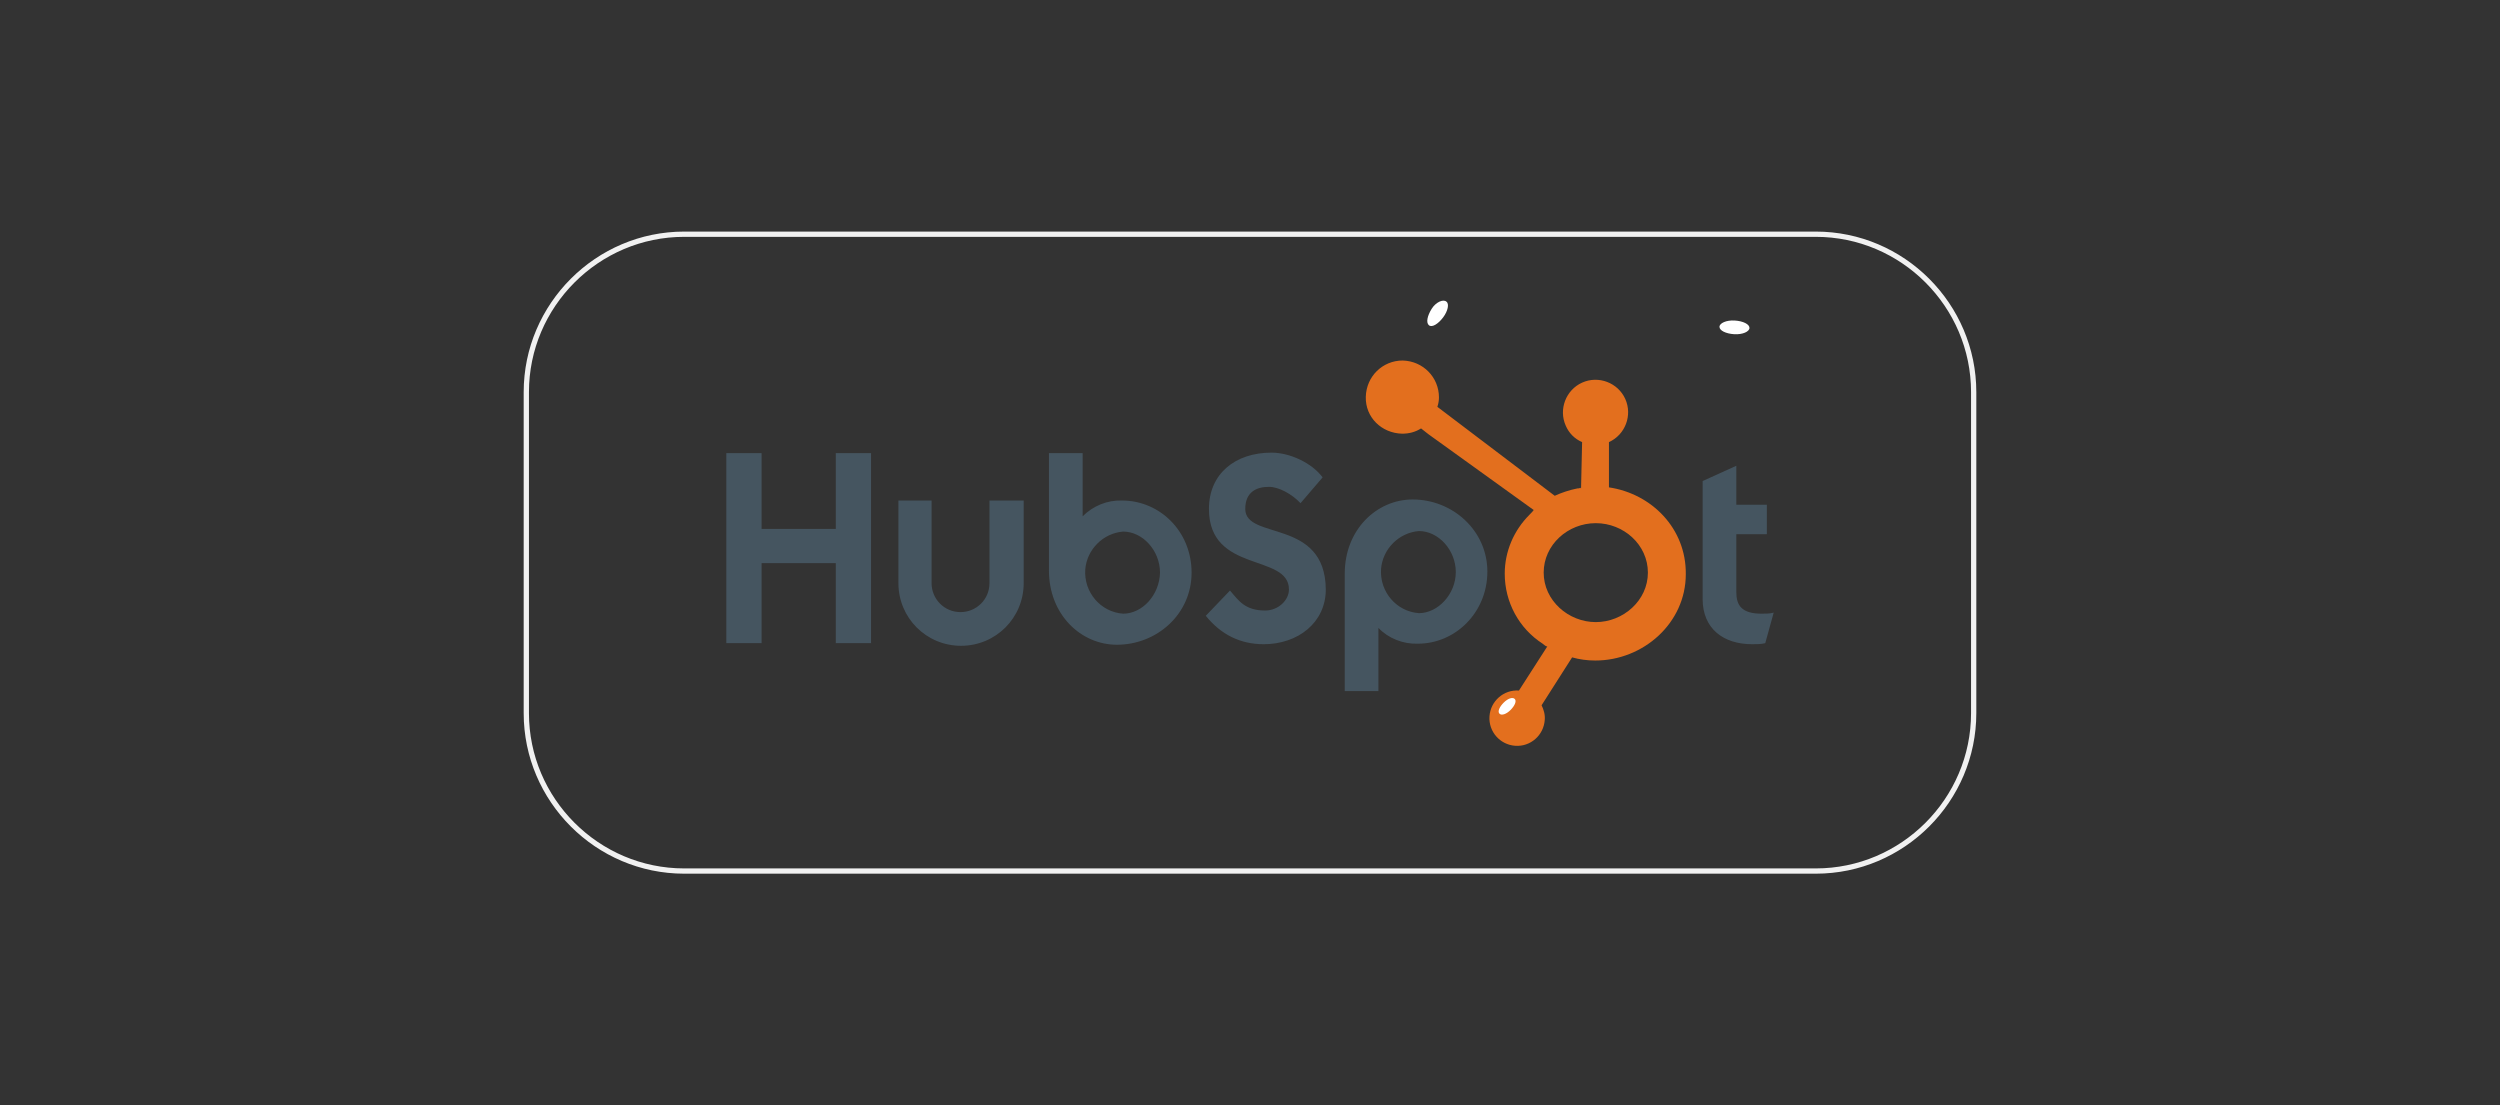 <?xml version="1.0" encoding="utf-8"?>
<!-- Generator: Adobe Illustrator 25.4.0, SVG Export Plug-In . SVG Version: 6.00 Build 0)  -->
<svg version="1.1" id="Layer_1" xmlns="http://www.w3.org/2000/svg" xmlns:xlink="http://www.w3.org/1999/xlink" x="0px" y="0px"
	 viewBox="0 0 475 210" style="enable-background:new 0 0 475 210;" xml:space="preserve">
<rect x="0" y="0" width="475" height="210" fill="#333333" stroke="none"/>
<style type="text/css">
	.st0{fill:#FFFFFF;}
	.st1{fill:#455560;}
	.st2{fill:#E36F1E;}
	.st3{fill:none;stroke:#F1F1F1;}
</style>
<g>
	<path class="st0" d="M326.7,62.1c0-0.7,1.3-1.3,2.9-1.2s2.8,0.7,2.8,1.4s-1.3,1.3-2.9,1.2S326.7,62.8,326.7,62.1z"/>
	<g>
		<path class="st1" d="M334.7,116.6c-3.8,0-4.8-1.6-4.8-4.1v-11h5.8v-5.6h-5.8v-7.4l-6.4,2.9v22.4c0,5.7,4,8.6,9.4,8.6
			c0.9,0,1.7,0,2.5-0.2l1.6-5.8C336.3,116.6,335.5,116.6,334.7,116.6z M236.6,96.7c0-3.2,2.1-4.2,4.5-4.2c1.9,0,4.4,1.4,6,3.1
			l4.2-4.9c-2.1-2.8-6.3-4.7-9.7-4.7c-6.9,0-11.9,4-11.9,10.7c0,12.3,15.2,8.4,15.2,15.3c0,2.1-2.1,4-4.5,4c-3.8,0-5-1.8-6.7-3.8
			l-4.6,4.8c2.9,3.6,6.6,5.4,11,5.4c6.5,0,11.8-4.1,11.8-10.4C251.8,98.4,236.6,102.7,236.6,96.7z M268.4,94.9
			c-6.8,0-12.9,5.7-12.9,14.1v22.3h6.4v-12c1.9,2,4.7,3.1,7.5,3c7.1,0,13.2-5.9,13.2-13.7S276,94.9,268.4,94.9L268.4,94.9z
			 M269.6,116.5c-4.3-0.3-7.5-4.1-7.2-8.4c0.3-3.8,3.4-6.9,7.2-7.2c3.7,0,7,3.6,7,7.8S273.2,116.5,269.6,116.5z"/>
		<path class="st1" d="M213.2,95.1c-2.8-0.1-5.5,1-7.5,3v-12h-6.4v22.3c0,8.4,6.1,14.1,12.9,14.1c7.6,0,14.2-5.8,14.2-13.7
			S220.3,95.1,213.2,95.1z M213.4,116.6c-4.3-0.3-7.5-4.1-7.2-8.4c0.3-3.8,3.4-6.9,7.2-7.2c3.7,0,7,3.6,7,7.8
			C220.3,113.1,217,116.6,213.4,116.6L213.4,116.6z M158.8,100.5h-14.1V86.1H138v36.1h6.7V107h14.1v15.2h6.7V86.1h-6.7L158.8,100.5z
			 M188,110.8c0,3.1-2.5,5.5-5.5,5.5c-3.1,0-5.5-2.5-5.5-5.5V95.1h-6.3v15.7c0,6.6,5.3,11.9,11.9,11.9c6.6,0,11.9-5.3,11.9-11.9
			c0,0,0,0,0,0V95.1H188L188,110.8L188,110.8L188,110.8z"/>
		<path class="st2" d="M305.7,92.6V84c3.1-1.4,4.5-5.1,3.1-8.2c-1.4-3.1-5.1-4.5-8.2-3.1c-3.1,1.4-4.5,5.1-3.1,8.2
			c0.6,1.4,1.7,2.5,3.1,3.1l-0.2,8.8c-0.4-0.3,0.1,0-0.7,0c-1.5,0.3-3,0.8-4.3,1.4l-22.3-16.9c0.2-0.6,0.3-1.2,0.3-1.8
			c0-3.8-3-6.9-6.9-7c-3.8,0-6.9,3-7,6.9s3,6.9,6.9,7c1.3,0,2.5-0.3,3.6-1l1.4,1.1l20,14.4c0,0,0,0.1-0.8,0.9c-3,3-4.7,7-4.7,11.2
			c0,5.4,2.7,10.4,7.2,13.3c0.8,0.7,0.9,0.5,0.9,0.5l-5.4,8.4c-2.9-0.2-5.4,2-5.6,4.9c-0.2,2.9,2,5.4,4.9,5.6s5.4-2,5.6-4.9
			c0.1-1-0.2-2-0.6-2.8l5.8-9.1c1.4,0.4,2.9,0.6,4.4,0.6c9.1,0,17.2-7.1,17.2-16.4C320.4,100.4,313.8,93.8,305.7,92.6z M303.2,118.2
			c-5.2,0-9.9-4.1-9.9-9.4c0-5.3,4.6-9.4,9.9-9.4s9.9,4.1,9.9,9.4C313.1,114.1,308.4,118.2,303.2,118.2z"/>
		<path class="st0" d="M287.8,132.8c0.4,0.4,0,1.3-0.8,2.1c-0.8,0.8-1.7,1.1-2.1,0.7s0-1.3,0.8-2.1S287.4,132.4,287.8,132.8z"/>
	</g>
	<path class="st0" d="M274.8,57.3c0.6,0.4,0.3,1.8-0.6,3s-2.1,2-2.7,1.5s-0.3-1.8,0.5-3.1S274.2,56.8,274.8,57.3z"/>
	<path class="st3" d="M345,165.5H130c-16.5,0-30-13.5-30-30v-61c0-16.5,13.5-30,30-30h215c16.5,0,30,13.5,30,30v61
		C375,152,361.5,165.5,345,165.5z"/>
</g>
</svg>
